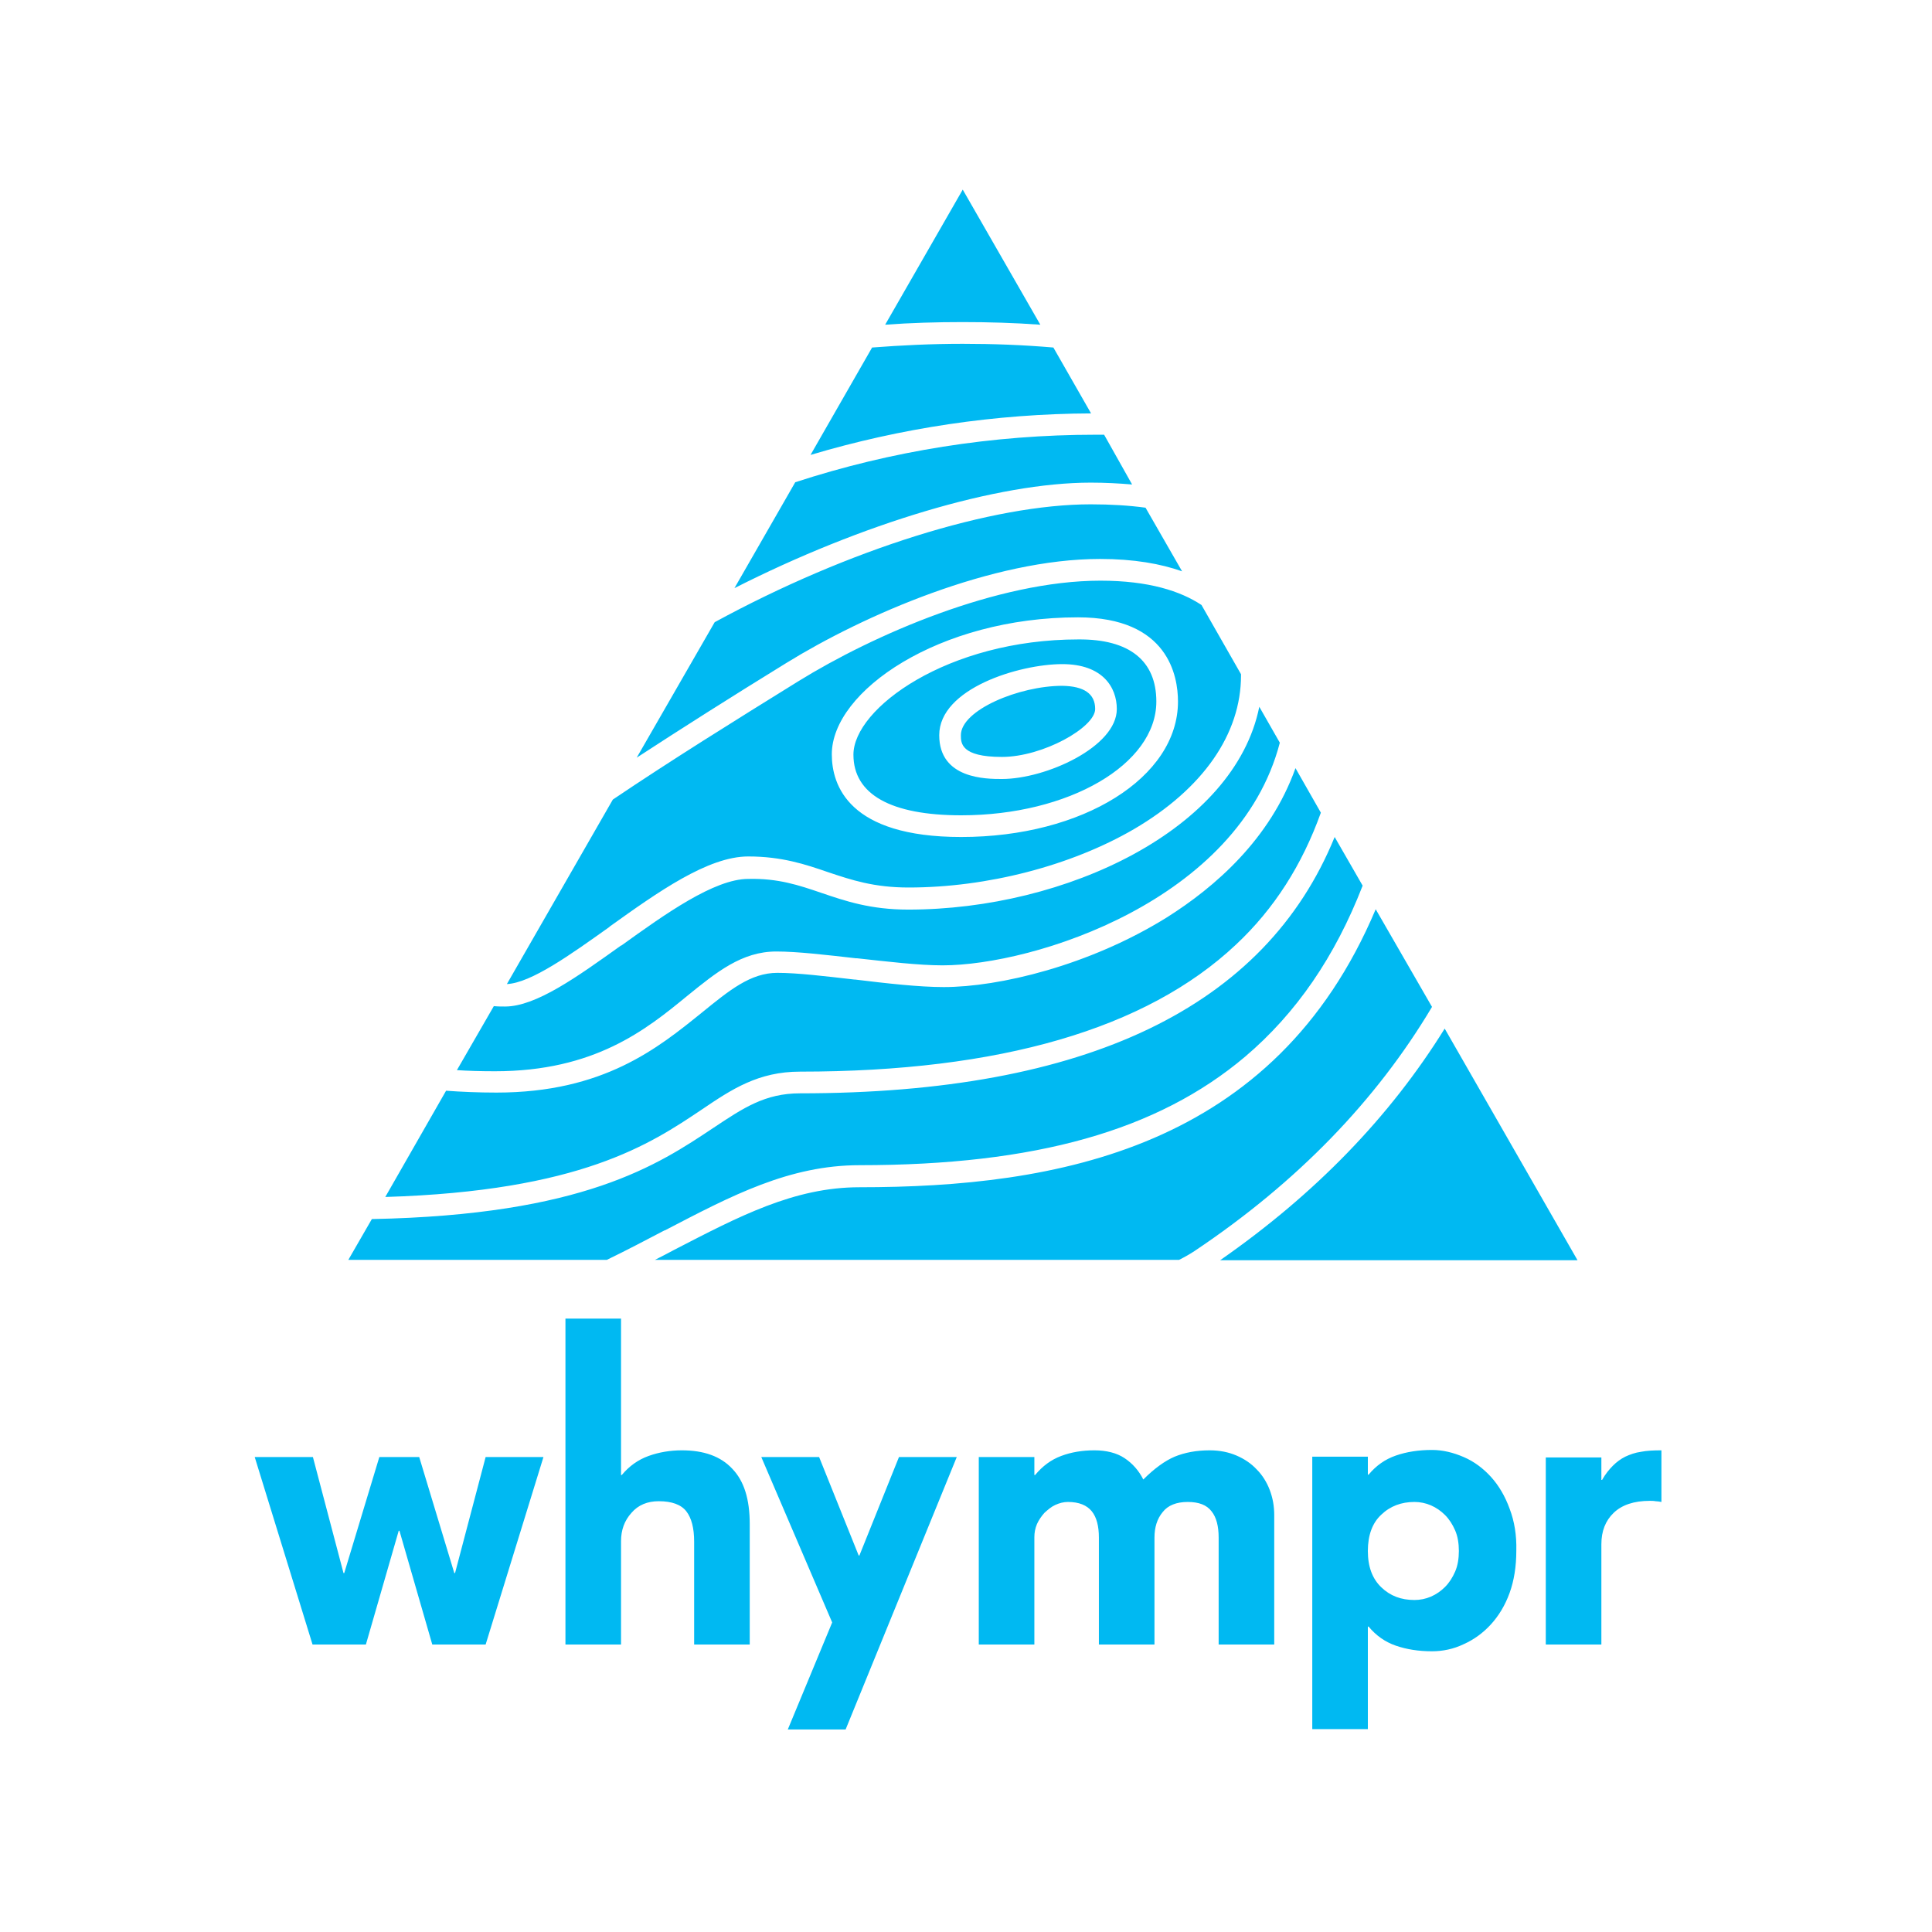 <svg width="83" height="83" viewBox="0 0 83 83" fill="none" xmlns="http://www.w3.org/2000/svg">
<path fill-rule="evenodd" clip-rule="evenodd" d="M23.347 62.596H20.863L19.549 67.58H19.517L18.01 62.596H16.296L14.789 67.58H14.757L13.443 62.596H10.943L13.427 70.65H15.719L17.129 65.763H17.161L18.571 70.65H20.863L23.347 62.596ZM41.103 62.596H38.62L36.921 66.824H36.889L35.19 62.596H32.706L35.751 69.702L33.844 74.3H36.328L41.103 62.596ZM71.36 62.307C71.024 62.307 70.735 62.323 70.495 62.371C70.255 62.403 70.03 62.484 69.822 62.58C69.63 62.677 69.453 62.805 69.293 62.966C69.133 63.127 68.972 63.32 68.828 63.577H68.796V62.612H66.408V70.65H68.796V66.342C68.796 65.779 68.972 65.329 69.325 64.992C69.678 64.654 70.191 64.477 70.88 64.477C70.96 64.477 71.04 64.477 71.12 64.493C71.2 64.493 71.28 64.509 71.376 64.525V62.307H71.36ZM62.514 67.516C62.402 67.773 62.258 67.998 62.081 68.175C61.905 68.352 61.697 68.496 61.472 68.593C61.248 68.689 61.008 68.737 60.767 68.737C60.19 68.737 59.726 68.561 59.341 68.191C58.956 67.821 58.764 67.307 58.764 66.631C58.764 65.956 58.956 65.426 59.341 65.072C59.726 64.702 60.206 64.525 60.767 64.525C61.008 64.525 61.248 64.574 61.472 64.67C61.697 64.767 61.905 64.911 62.081 65.088C62.258 65.265 62.402 65.49 62.514 65.747C62.626 66.004 62.674 66.31 62.674 66.631C62.674 66.953 62.626 67.258 62.514 67.516ZM64.854 64.815C64.662 64.284 64.389 63.818 64.053 63.448C63.716 63.079 63.331 62.789 62.883 62.596C62.434 62.403 61.985 62.291 61.52 62.291C60.944 62.291 60.431 62.371 59.966 62.532C59.501 62.693 59.117 62.966 58.796 63.352H58.764V62.58H56.376V74.284H58.764V69.879H58.796C59.117 70.265 59.501 70.538 59.966 70.699C60.431 70.859 60.944 70.94 61.52 70.94C61.985 70.94 62.45 70.843 62.883 70.634C63.315 70.442 63.716 70.152 64.053 69.782C64.389 69.413 64.662 68.963 64.854 68.432C65.046 67.901 65.142 67.291 65.142 66.615C65.158 65.956 65.062 65.361 64.854 64.815ZM54.742 65.088V70.65H52.354V66.053C52.354 65.57 52.258 65.185 52.049 64.927C51.841 64.654 51.504 64.525 51.024 64.525C50.543 64.525 50.174 64.67 49.95 64.96C49.709 65.249 49.597 65.619 49.597 66.053V70.65H47.209V66.053C47.209 65.57 47.113 65.185 46.905 64.927C46.697 64.67 46.36 64.525 45.879 64.525C45.687 64.525 45.511 64.574 45.334 64.654C45.158 64.734 45.014 64.863 44.87 64.992C44.741 65.136 44.629 65.297 44.549 65.474C44.469 65.667 44.437 65.844 44.437 66.037V70.65H42.049V62.596H44.437V63.368H44.469C44.789 62.982 45.158 62.709 45.591 62.548C46.023 62.387 46.488 62.307 47.017 62.307C47.53 62.307 47.979 62.419 48.315 62.645C48.652 62.87 48.924 63.175 49.117 63.561C49.581 63.095 50.046 62.757 50.463 62.58C50.895 62.403 51.392 62.307 51.969 62.307C52.402 62.307 52.786 62.387 53.123 62.532C53.459 62.677 53.748 62.87 53.988 63.127C54.229 63.368 54.421 63.673 54.549 64.011C54.677 64.349 54.742 64.702 54.742 65.088ZM32.209 65.474V70.65H29.821V66.23C29.821 65.651 29.709 65.217 29.485 64.927C29.26 64.638 28.86 64.493 28.299 64.493C27.818 64.493 27.418 64.654 27.129 64.992C26.825 65.329 26.68 65.731 26.68 66.213V70.65H24.292V56.648H26.68V63.368H26.712C27.033 62.982 27.418 62.709 27.866 62.548C28.315 62.387 28.796 62.307 29.293 62.307C30.238 62.307 30.959 62.564 31.456 63.095C31.969 63.625 32.209 64.413 32.209 65.474ZM47.979 30.46C47.979 29.528 47.37 28.531 45.639 28.531C43.796 28.531 40.35 29.576 40.35 31.585C40.35 33.466 42.37 33.466 43.043 33.466C44.934 33.466 47.979 32.084 47.979 30.46ZM49.677 30.139C49.677 32.839 45.911 35.026 41.296 35.026C38.267 35.026 36.664 34.125 36.664 32.421C36.664 30.428 40.719 27.47 46.328 27.47C48.523 27.454 49.677 28.386 49.677 30.139ZM52.418 54.14H67.771L62.065 44.189C59.71 47.983 56.504 51.295 52.418 54.14ZM30.655 48.449C31.937 47.597 32.866 46.97 34.373 46.97C46.664 46.97 54.357 43.273 57.338 35.958L58.54 38.048C57.354 41.102 55.687 43.53 53.492 45.395C49.725 48.578 44.469 50.057 36.937 50.057C33.908 50.057 31.44 51.359 28.571 52.854H28.555C27.754 53.272 26.937 53.706 26.071 54.124H14.965L15.975 52.372C25.062 52.195 28.267 50.041 30.655 48.449ZM61.52 43.257L59.101 39.061C54.758 49.366 45.383 51.005 36.921 51.005C34.116 51.005 31.744 52.259 28.972 53.69C28.7 53.835 28.427 53.98 28.139 54.124H50.655C50.911 53.995 51.136 53.867 51.328 53.738C55.719 50.796 59.117 47.292 61.52 43.257ZM47.049 30.46C47.049 31.248 44.806 32.518 43.043 32.518C41.28 32.518 41.28 31.923 41.28 31.585C41.28 30.508 43.78 29.463 45.639 29.463C46.568 29.479 47.049 29.801 47.049 30.46ZM34.373 46.038C42.947 46.038 49.245 44.205 53.091 40.588C54.742 39.045 55.944 37.148 56.745 34.913L55.655 33C54.565 36.054 52.193 38.112 50.126 39.414C46.793 41.488 42.914 42.405 40.543 42.405C39.469 42.405 38.075 42.244 36.745 42.083H36.712C35.446 41.938 34.261 41.794 33.395 41.794C32.241 41.794 31.328 42.549 30.158 43.498C28.267 45.025 25.927 46.938 21.328 46.938C20.542 46.938 19.821 46.906 19.164 46.858L16.552 51.423C24.933 51.166 27.93 49.157 30.158 47.661C31.44 46.793 32.578 46.038 34.373 46.038ZM35.27 38.353C36.312 38.707 37.386 39.077 39.02 39.077C45.815 39.077 53.043 35.62 54.1 30.363L54.982 31.907C53.219 38.691 44.405 41.472 40.495 41.472C39.469 41.472 38.123 41.311 36.809 41.167H36.793H36.761C35.478 41.022 34.261 40.877 33.347 40.877C31.873 40.877 30.783 41.762 29.517 42.79C27.754 44.237 25.542 46.022 21.264 46.022C20.654 46.022 20.126 46.006 19.629 45.974L21.215 43.224C21.392 43.241 21.552 43.241 21.696 43.241C23.026 43.241 24.789 41.971 26.68 40.62H26.696C28.571 39.27 30.687 37.759 32.145 37.759C33.427 37.726 34.325 38.032 35.27 38.353ZM46.312 26.521C50.19 26.521 50.607 29.045 50.607 30.139C50.607 33.402 46.52 35.958 41.296 35.958C36.456 35.958 35.735 33.739 35.735 32.405C35.735 29.688 40.35 26.521 46.312 26.521ZM32.145 36.794C33.587 36.794 34.597 37.132 35.575 37.469C36.584 37.807 37.546 38.128 39.036 38.128C42.402 38.128 46.008 37.196 48.716 35.62C51.681 33.884 53.315 31.537 53.315 29.013V28.965L51.617 25.991C50.719 25.396 49.357 24.946 47.273 24.946C42.85 24.946 37.514 27.277 34.293 29.27C31.568 30.958 28.78 32.695 26.328 34.35L21.776 42.276C22.818 42.228 24.517 41.006 26.167 39.832L26.2 39.8C28.267 38.321 30.414 36.794 32.145 36.794ZM30.703 26.73L27.353 32.55C29.228 31.328 31.376 29.962 33.78 28.483C37.113 26.425 42.642 24.013 47.258 24.013C48.716 24.013 49.87 24.222 50.783 24.544L49.213 21.811C48.508 21.715 47.722 21.666 46.857 21.666C42.642 21.666 36.456 23.596 30.703 26.73ZM48.636 20.814C48.075 20.766 47.482 20.734 46.857 20.734C42.85 20.734 37.001 22.502 31.552 25.267L34.164 20.718C38.299 19.367 42.658 18.676 47.065 18.676C47.193 18.676 47.322 18.676 47.434 18.676L48.636 20.814ZM37.466 14.93L34.821 19.544C38.7 18.387 42.77 17.776 46.873 17.76L45.254 14.93C43.956 14.818 42.658 14.77 41.36 14.77C40.014 14.77 38.716 14.834 37.466 14.93ZM44.693 13.95L41.36 8.146L38.027 13.95C39.116 13.869 40.222 13.837 41.36 13.837C42.466 13.837 43.588 13.869 44.693 13.95Z" fill="#00B9F2"/>
</svg>
